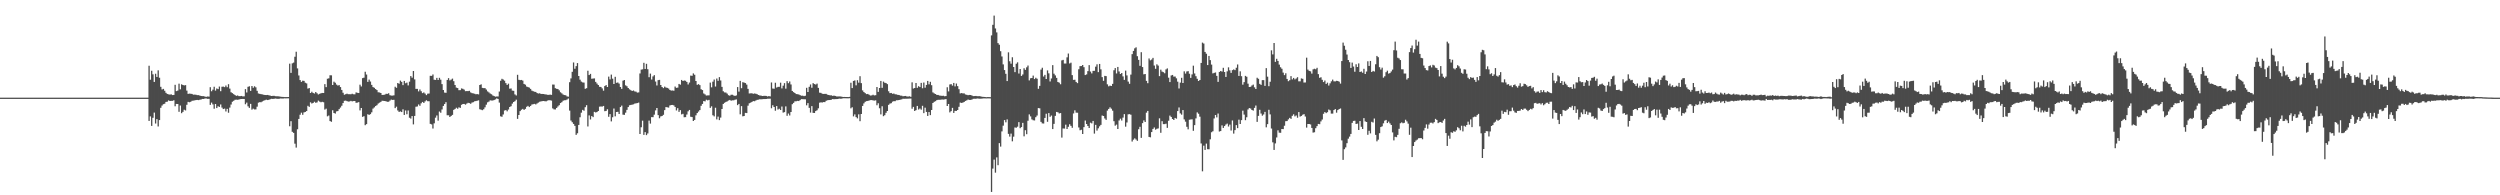 <?xml version="1.0" encoding="UTF-8"?>
<svg xmlns="http://www.w3.org/2000/svg" width="1920" height="150">
  <path d="M0 75.000h1v1.000H0zM1 75.000h1v1.000H1zM2 75.000h1v1.000H2zM3 75.000h1v1.000H3zM4 75.000h1v1.000H4zM5 75.000h1v1.000H5zM6 75.000h1v1.000H6zM7 75.000h1v1.000H7zM8 75.000h1v1.000H8zM9 75.000h1v1.000H9zM10 75.000h1v1.000H10zM11 75.000h1v1.000H11zM12 75.000h1v1.000H12zM13 75.000h1v1.000H13zM14 75.000h1v1.000H14zM15 75.000h1v1.000H15zM16 75.000h1v1.000H16zM17 75.000h1v1.000H17zM18 75.000h1v1.000H18zM19 75.000h1v1.000H19zM20 75.000h1v1.000H20zM21 75.000h1v1.000H21zM22 75.000h1v1.000H22zM23 75.000h1v1.000H23zM24 75.000h1v1.000H24zM25 75.000h1v1.000H25zM26 75.000h1v1.000H26zM27 75.000h1v1.000H27zM28 75.000h1v1.000H28zM29 75.000h1v1.000H29zM30 75.000h1v1.000H30zM31 75.000h1v1.000H31zM32 75.000h1v1.000H32zM33 75.000h1v1.000H33zM34 75.000h1v1.000H34zM35 75.000h1v1.000H35zM36 75.000h1v1.000H36zM37 75.000h1v1.000H37zM38 75.000h1v1.000H38zM39 75.000h1v1.000H39zM40 75.000h1v1.000H40zM41 75.000h1v1.000H41zM42 75.000h1v1.000H42zM43 75.000h1v1.000H43zM44 75.000h1v1.000H44zM45 75.000h1v1.000H45zM46 75.000h1v1.000H46zM47 75.000h1v1.000H47zM48 75.000h1v1.000H48zM49 75.000h1v1.000H49zM50 75.000h1v1.000H50zM51 75.000h1v1.000H51zM52 75.000h1v1.000H52zM53 75.000h1v1.000H53zM54 75.000h1v1.000H54zM55 75.000h1v1.000H55zM56 75.000h1v1.000H56zM57 75.000h1v1.000H57zM58 75.000h1v1.000H58zM59 75.000h1v1.000H59zM60 75.000h1v1.000H60zM61 75.000h1v1.000H61zM62 75.000h1v1.000H62zM63 75.000h1v1.000H63zM64 75.000h1v1.000H64zM65 75.000h1v1.000H65zM66 75.000h1v1.000H66zM67 75.000h1v1.000H67zM68 75.000h1v1.000H68zM69 75.000h1v1.000H69zM70 75.000h1v1.000H70zM71 75.000h1v1.000H71zM72 75.000h1v1.000H72zM73 75.000h1v1.000H73zM74 75.000h1v1.000H74zM75 75.000h1v1.000H75zM76 75.000h1v1.000H76zM77 75.000h1v1.000H77zM78 75.000h1v1.000H78zM79 75.000h1v1.000H79zM80 75.000h1v1.000H80zM81 75.000h1v1.000H81zM82 75.000h1v1.000H82zM83 75.000h1v1.000H83zM84 75.000h1v1.000H84zM85 75.000h1v1.000H85zM86 75.000h1v1.000H86zM87 75.000h1v1.000H87zM88 75.000h1v1.000H88zM89 75.000h1v1.000H89zM90 75.000h1v1.000H90zM91 75.000h1v1.000H91zM92 75.000h1v1.000H92zM93 75.000h1v1.000H93zM94 75.000h1v1.000H94zM95 75.000h1v1.000H95zM96 75.000h1v1.000H96zM97 75.000h1v1.000H97zM98 75.000h1v1.000H98zM99 75.000h1v1.000H99zM100 75.000h1v1.000H100zM101 75.000h1v1.000H101zM102 75.000h1v1.000H102zM103 75.000h1v1.000H103zM104 75.000h1v1.000H104zM105 75.000h1v1.000H105zM106 75.000h1v1.000H106zM107 75.000h1v1.000H107zM108 75.000h1v1.000H108zM109 75.000h1v1.000H109zM110 75.000h1v1.000H110zM111 75.000h1v1.000H111zM112 75.000h1v1.000H112zM113 75.000h1v1.000H113zM114 50.493h1v42.361H114zM115 61.222h1v28.179H115zM116 54.302h1v42.389H116zM117 57.089h1v33.384H117zM118 62.948h1v23.537H118zM119 56.623h1v38.270H119zM120 59.110h1v32.370H120zM121 54.037h1v43.068H121zM122 59.725h1v32.487H122zM123 66.668h1v16.147H123zM124 68.710h1v12.333H124zM125 68.261h1v11.756H125zM126 69.661h1v10.006H126zM127 71.273h1v7.026H127zM128 72.136h1v5.926H128zM129 72.448h1v4.683H129zM130 72.661h1v4.891H130zM131 72.458h1v5.006H131zM132 73.029h1v4.454H132zM133 72.898h1v4.089H133zM134 65.120h1v16.482H134zM135 69.972h1v9.871H135zM136 69.580h1v10.298H136zM137 64.260h1v21.584H137zM138 68.612h1v12.419H138zM139 64.774h1v22.159H139zM140 65.265h1v20.629H140zM141 65.570h1v18.681H141zM142 65.401h1v19.417H142zM143 69.598h1v10.874H143zM144 72.068h1v6.183H144zM145 71.892h1v6.655H145zM146 71.978h1v6.223H146zM147 72.145h1v5.291H147zM148 72.707h1v4.534H148zM149 72.666h1v4.437H149zM150 72.766h1v4.089H150zM151 73.082h1v3.658H151zM152 73.059h1v3.857H152zM153 73.405h1v3.192H153zM154 73.709h1v2.671H154zM155 73.816h1v2.166H155zM156 73.849h1v2.158H156zM157 74.226h1v1.420H157zM158 74.361h1v1.289H158zM159 74.097h1v1.827H159zM160 74.212h1v1.671H160zM161 66.978h1v13.558H161zM162 70.097h1v8.716H162zM163 68.884h1v11.300H163zM164 66.603h1v16.909H164zM165 69.565h1v10.286H165zM166 67.951h1v15.028H166zM167 68.470h1v13.152H167zM168 66.452h1v15.691H168zM169 70.035h1v10.217H169zM170 66.600h1v16.034H170zM171 66.518h1v17.247H171zM172 66.939h1v16.466H172zM173 65.704h1v19.879H173zM174 66.952h1v16.682H174zM175 64.654h1v21.950H175zM176 68.022h1v14.635H176zM177 70.840h1v9.448H177zM178 71.533h1v6.607H178zM179 72.275h1v5.164H179zM180 72.992h1v3.671H180zM181 73.615h1v2.942H181zM182 73.338h1v3.297H182zM183 73.855h1v2.599H183zM184 73.836h1v2.319H184zM185 73.662h1v2.388H185zM186 74.051h1v1.936H186zM187 73.998h1v2.013H187zM188 68.437h1v11.645H188zM189 70.991h1v7.829H189zM190 66.686h1v14.992H190zM191 66.228h1v16.608H191zM192 69.765h1v10.007H192zM193 66.028h1v18.172H193zM194 67.373h1v16.085H194zM195 66.229h1v17.827H195zM196 67.086h1v16.943H196zM197 69.756h1v12.170H197zM198 71.789h1v7.069H198zM199 72.073h1v6.350H199zM200 72.294h1v6.267H200zM201 72.486h1v5.431H201zM202 72.738h1v4.621H202zM203 72.965h1v4.009H203zM204 72.991h1v3.575H204zM205 72.919h1v3.912H205zM206 73.162h1v3.481H206zM207 73.423h1v2.830H207zM208 73.751h1v2.132H208zM209 73.603h1v2.355H209zM210 73.565h1v2.301H210zM211 73.906h1v1.757H211zM212 73.922h1v1.913H212zM213 73.917h1v2.026H213zM214 74.109h1v1.744H214zM215 74.262h1v1.360H215zM216 74.398h1v1.268H216zM217 74.434h1v1.255H217zM218 74.545h1v1.000H218zM219 74.553h1v1.000H219zM220 74.539h1v1.000H220zM221 74.516h1v1.000H221zM222 48.916h1v48.070H222zM223 55.945h1v37.123H223zM224 48.653h1v52.565H224zM225 48.103h1v53.915H225zM226 43.585h1v66.741H226zM227 39.718h1v73.651H227zM228 52.543h1v46.749H228zM229 57.977h1v33.354H229zM230 61.512h1v26.626H230zM231 62.870h1v23.640H231zM232 61.960h1v26.193H232zM233 62.112h1v24.230H233zM234 63.543h1v22.433H234zM235 64.052h1v21.251H235zM236 68.025h1v13.206H236zM237 67.634h1v14.432H237zM238 71.447h1v7.126H238zM239 70.465h1v9.054H239zM240 71.361h1v7.679H240zM241 71.845h1v6.300H241zM242 70.660h1v8.268H242zM243 71.634h1v7.015H243zM244 72.568h1v4.710H244zM245 72.025h1v6.009H245zM246 71.646h1v6.876H246zM247 71.362h1v6.799H247zM248 71.409h1v7.129H248zM249 64.620h1v19.553H249zM250 66.896h1v16.547H250zM251 60.461h1v28.893H251zM252 60.137h1v28.594H252zM253 57.785h1v35.214H253zM254 57.844h1v35.701H254zM255 65.298h1v19.371H255zM256 62.729h1v24.079H256zM257 63.562h1v23.696H257zM258 64.986h1v20.564H258zM259 65.670h1v19.616H259zM260 65.381h1v18.409H260zM261 66.850h1v15.734H261zM262 69.044h1v12.162H262zM263 71.233h1v7.942H263zM264 72.736h1v4.678H264zM265 72.329h1v4.914H265zM266 71.959h1v5.729H266zM267 72.350h1v5.699H267zM268 72.361h1v5.565H268zM269 72.392h1v5.074H269zM270 71.965h1v5.913H270zM271 72.397h1v5.244H271zM272 72.429h1v5.126H272zM273 70.951h1v7.976H273zM274 71.260h1v7.527H274zM275 71.417h1v7.013H275zM276 65.037h1v19.766H276zM277 66.418h1v16.547H277zM278 59.990h1v29.743H278zM279 59.632h1v29.619H279zM280 55.090h1v41.041H280zM281 57.249h1v38.098H281zM282 62.864h1v24.888H282zM283 61.134h1v27.140H283zM284 62.595h1v25.038H284zM285 65.179h1v21.075H285zM286 66.879h1v16.541H286zM287 67.437h1v15.046H287zM288 68.418h1v13.045H288zM289 69.161h1v11.639H289zM290 70.885h1v8.617H290zM291 71.032h1v7.822H291zM292 71.424h1v6.832H292zM293 72.933h1v4.448H293zM294 72.860h1v4.594H294zM295 72.699h1v4.846H295zM296 72.041h1v5.799H296zM297 72.113h1v6.089H297zM298 71.605h1v6.516H298zM299 73.109h1v4.127H299zM300 73.443h1v3.044H300zM301 73.397h1v3.340H301zM302 73.235h1v3.396H302zM303 66.602h1v16.450H303zM304 67.443h1v14.454H304zM305 63.760h1v21.102H305zM306 64.326h1v21.640H306zM307 61.905h1v23.630H307zM308 62.891h1v23.162H308zM309 65.378h1v18.597H309zM310 62.159h1v26.104H310zM311 63.933h1v20.919H311zM312 63.455h1v24.315H312zM313 65.568h1v19.284H313zM314 62.722h1v27.696H314zM315 58.399h1v32.697H315zM316 59.624h1v29.497H316zM317 54.544h1v41.005H317zM318 61.000h1v28.053H318zM319 68.258h1v13.704H319zM320 68.228h1v13.559H320zM321 70.192h1v10.062H321zM322 68.695h1v12.563H322zM323 70.105h1v9.279H323zM324 71.528h1v6.743H324zM325 70.964h1v8.114H325zM326 71.871h1v6.011H326zM327 73.053h1v3.955H327zM328 71.923h1v5.777H328zM329 71.850h1v5.910H329zM330 58.197h1v36.919H330zM331 58.283h1v37.261H331zM332 57.198h1v41.506H332zM333 61.225h1v33.489H333zM334 61.404h1v28.988H334zM335 59.806h1v28.853H335zM336 61.435h1v31.244H336zM337 59.767h1v25.890H337zM338 61.162h1v25.402H338zM339 64.592h1v19.458H339zM340 69.132h1v12.204H340zM341 71.100h1v8.832H341zM342 71.264h1v7.204H342zM343 61.369h1v27.162H343zM344 60.025h1v28.493H344zM345 61.753h1v28.100H345zM346 61.143h1v27.873H346zM347 60.354h1v27.848H347zM348 62.383h1v22.006H348zM349 65.299h1v18.347H349zM350 67.292h1v15.434H350zM351 67.632h1v15.896H351zM352 69.283h1v13.170H352zM353 69.203h1v13.615H353zM354 67.897h1v12.609H354zM355 68.193h1v11.683H355zM356 68.813h1v10.991H356zM357 70.063h1v10.322H357zM358 69.932h1v9.632H358zM359 69.992h1v8.978H359zM360 69.729h1v9.499H360zM361 70.949h1v8.785H361zM362 71.501h1v7.319H362zM363 71.721h1v6.759H363zM364 72.003h1v5.802H364zM365 72.417h1v5.201H365zM366 72.266h1v5.086H366zM367 72.484h1v4.580H367zM368 65.305h1v18.599H368zM369 64.745h1v19.517H369zM370 67.481h1v17.166H370zM371 67.668h1v16.236H371zM372 67.666h1v14.788H372zM373 68.778h1v11.609H373zM374 70.194h1v8.372H374zM375 70.977h1v7.030H375zM376 71.818h1v5.258H376zM377 72.392h1v4.814H377zM378 73.320h1v3.887H378zM379 73.789h1v3.075H379zM380 74.240h1v2.091H380zM381 74.107h1v1.452H381zM382 74.098h1v1.898H382zM383 70.288h1v8.516H383zM384 62.017h1v27.326H384zM385 60.538h1v29.140H385zM386 61.058h1v26.827H386zM387 61.949h1v22.960H387zM388 63.836h1v20.679H388zM389 65.206h1v20.280H389zM390 64.250h1v19.880H390zM391 68.076h1v14.095H391zM392 67.919h1v13.641H392zM393 69.562h1v10.019H393zM394 69.760h1v8.597H394zM395 72.481h1v5.241H395zM396 73.309h1v3.258H396zM397 57.460h1v33.842H397zM398 61.290h1v27.045H398zM399 61.527h1v23.842H399zM400 61.396h1v22.864H400zM401 61.895h1v21.700H401zM402 64.443h1v19.990H402zM403 65.008h1v18.623H403zM404 66.444h1v15.589H404zM405 66.872h1v14.450H405zM406 67.267h1v14.960H406zM407 68.226h1v13.111H407zM408 69.558h1v10.732H408zM409 70.042h1v9.964H409zM410 70.452h1v9.302H410zM411 70.618h1v9.635H411zM412 71.495h1v7.968H412zM413 71.815h1v6.990H413zM414 71.612h1v6.498H414zM415 72.117h1v5.758H415zM416 72.165h1v5.500H416zM417 72.213h1v5.373H417zM418 72.429h1v5.321H418zM419 72.566h1v5.258H419zM420 72.815h1v4.432H420zM421 72.872h1v4.090H421zM422 72.654h1v4.339H422zM423 72.871h1v4.380H423zM424 64.931h1v18.329H424zM425 64.965h1v19.031H425zM426 67.722h1v16.353H426zM427 68.212h1v14.668H427zM428 68.422h1v13.321H428zM429 69.380h1v11.417H429zM430 70.870h1v8.287H430zM431 71.655h1v6.836H431zM432 72.592h1v4.783H432zM433 73.017h1v3.981H433zM434 73.159h1v3.770H434zM435 74.024h1v2.396H435zM436 74.259h1v1.437H436zM437 63.132h1v21.795H437zM438 60.214h1v32.339H438zM439 55.137h1v38.779H439zM440 47.995h1v47.186H440zM441 52.767h1v43.886H441zM442 50.795h1v52.776H442zM443 48.419h1v53.915H443zM444 58.384h1v37.568H444zM445 61.191h1v28.848H445zM446 62.658h1v23.850H446zM447 63.300h1v21.081H447zM448 63.443h1v21.605H448zM449 68.203h1v14.147H449zM450 67.744h1v13.065H450zM451 54.333h1v42.798H451zM452 57.629h1v30.990H452zM453 56.733h1v35.015H453zM454 60.476h1v28.677H454zM455 60.339h1v29.628H455zM456 60.198h1v25.733H456zM457 62.868h1v23.495H457zM458 64.178h1v21.899H458zM459 65.269h1v19.963H459zM460 66.673h1v15.246H460zM461 66.774h1v14.978H461zM462 67.872h1v13.977H462zM463 69.653h1v11.716H463zM464 66.111h1v19.282H464zM465 65.347h1v19.861H465zM466 66.838h1v17.079H466zM467 58.836h1v30.846H467zM468 60.959h1v26.670H468zM469 57.280h1v35.973H469zM470 60.438h1v29.611H470zM471 64.536h1v18.821H471zM472 58.990h1v30.343H472zM473 63.582h1v22.435H473zM474 63.312h1v22.544H474zM475 64.185h1v23.351H475zM476 66.807h1v15.415H476zM477 68.248h1v12.846H477zM478 61.959h1v26.090H478zM479 61.415h1v26.781H479zM480 65.558h1v20.977H480zM481 66.248h1v18.115H481zM482 67.573h1v14.674H482zM483 68.622h1v12.216H483zM484 69.264h1v11.326H484zM485 69.888h1v10.503H485zM486 69.486h1v10.646H486zM487 70.211h1v9.346H487zM488 70.382h1v8.993H488zM489 71.116h1v8.035H489zM490 70.966h1v7.829H490zM491 56.429h1v46.500H491zM492 53.462h1v44.288H492zM493 53.271h1v39.378H493zM494 48.226h1v55.361H494zM495 52.923h1v48.544H495zM496 48.994h1v54.784H496zM497 53.128h1v49.357H497zM498 59.303h1v33.305H498zM499 56.504h1v38.404H499zM500 61.078h1v28.870H500zM501 58.670h1v31.344H501zM502 57.723h1v30.342H502zM503 62.592h1v22.181H503zM504 65.614h1v17.345H504zM505 61.524h1v26.879H505zM506 61.362h1v29.489H506zM507 65.280h1v24.113H507zM508 66.826h1v22.269H508zM509 67.684h1v20.476H509zM510 66.503h1v18.054H510zM511 67.213h1v14.994H511zM512 67.501h1v14.945H512zM513 68.015h1v14.638H513zM514 69.058h1v11.962H514zM515 69.577h1v11.089H515zM516 69.481h1v11.084H516zM517 69.678h1v11.253H517zM518 66.466h1v15.664H518zM519 67.486h1v17.376H519zM520 67.272h1v15.805H520zM521 64.465h1v21.451H521zM522 65.043h1v19.555H522zM523 61.388h1v26.467H523zM524 62.223h1v25.188H524zM525 61.809h1v28.269H525zM526 61.992h1v27.950H526zM527 62.929h1v25.020H527zM528 64.864h1v20.664H528zM529 63.367h1v21.063H529zM530 58.080h1v31.568H530zM531 58.206h1v31.679H531zM532 56.383h1v36.556H532zM533 57.376h1v34.758H533zM534 62.217h1v26.349H534zM535 65.111h1v21.743H535zM536 64.630h1v21.005H536zM537 65.369h1v19.177H537zM538 68.561h1v12.679H538zM539 69.161h1v10.674H539zM540 71.760h1v5.883H540zM541 72.485h1v5.414H541zM542 73.373h1v3.230H542zM543 73.281h1v3.829H543zM544 73.233h1v3.478H544zM545 63.420h1v19.434H545zM546 67.067h1v14.619H546zM547 62.729h1v25.791H547zM548 61.083h1v28.328H548zM549 66.451h1v16.309H549zM550 60.335h1v31.370H550zM551 62.036h1v27.535H551zM552 59.219h1v33.064H552zM553 61.780h1v28.519H553zM554 66.712h1v16.976H554zM555 70.101h1v9.724H555zM556 70.985h1v7.975H556zM557 71.055h1v7.239H557zM558 71.865h1v6.001H558zM559 73.101h1v4.105H559zM560 73.538h1v3.204H560zM561 72.735h1v4.640H561zM562 72.736h1v4.301H562zM563 73.300h1v3.759H563zM564 73.662h1v2.936H564zM565 73.272h1v3.059H565zM566 66.858h1v13.905H566zM567 70.353h1v9.489H567zM568 62.130h1v25.663H568zM569 67.748h1v13.784H569zM570 63.152h1v26.191H570zM571 63.413h1v25.694H571zM572 63.780h1v22.917H572zM573 64.962h1v21.871H573zM574 68.257h1v12.911H574zM575 71.793h1v7.525H575zM576 71.700h1v7.131H576zM577 71.647h1v6.636H577zM578 72.031h1v5.611H578zM579 71.803h1v5.966H579zM580 71.986h1v5.211H580zM581 72.343h1v4.365H581zM582 72.976h1v3.544H582zM583 73.336h1v2.914H583zM584 73.422h1v2.881H584zM585 73.741h1v2.466H585zM586 73.627h1v2.440H586zM587 73.567h1v2.506H587zM588 73.695h1v2.339H588zM589 74.076h1v1.738H589zM590 73.781h1v2.054H590zM591 74.017h1v1.752H591zM592 63.358h1v19.794H592zM593 68.008h1v12.858H593zM594 68.123h1v14.060H594zM595 63.538h1v21.507H595zM596 67.211h1v14.267H596zM597 66.694h1v17.436H597zM598 66.688h1v16.803H598zM599 63.496h1v20.996H599zM600 67.891h1v13.933H600zM601 65.814h1v20.654H601zM602 63.829h1v22.276H602zM603 68.079h1v13.615H603zM604 62.315h1v26.631H604zM605 63.878h1v23.324H605zM606 62.541h1v26.132H606zM607 64.879h1v21.124H607zM608 69.857h1v10.188H608zM609 70.736h1v8.288H609zM610 71.432h1v6.416H610zM611 72.240h1v5.553H611zM612 72.321h1v5.128H612zM613 72.558h1v5.046H613zM614 73.052h1v3.846H614zM615 73.533h1v2.595H615zM616 73.490h1v2.707H616zM617 73.822h1v2.430H617zM618 73.540h1v2.738H618zM619 67.455h1v13.462H619zM620 70.634h1v8.560H620zM621 66.654h1v16.192H621zM622 64.859h1v21.636H622zM623 67.389h1v14.142H623zM624 63.833h1v22.866H624zM625 64.561h1v22.240H625zM626 64.933h1v20.344H626zM627 64.195h1v20.473H627zM628 67.491h1v15.686H628zM629 71.168h1v7.702H629zM630 71.341h1v7.242H630zM631 71.976h1v6.793H631zM632 72.132h1v6.261H632zM633 72.073h1v6.363H633zM634 72.085h1v5.316H634zM635 72.730h1v4.252H635zM636 72.970h1v3.874H636zM637 73.215h1v3.573H637zM638 73.218h1v3.383H638zM639 73.634h1v2.459H639zM640 73.406h1v2.821H640zM641 73.667h1v2.466H641zM642 74.039h1v2.069H642zM643 74.072h1v1.954H643zM644 74.051h1v1.684H644zM645 74.080h1v1.733H645zM646 74.225h1v1.527H646zM647 74.472h1v1.015H647zM648 74.432h1v1.026H648zM649 74.494h1v1.000H649zM650 74.484h1v1.011H650zM651 74.523h1v1.000H651zM652 74.416h1v1.000H652zM653 63.543h1v19.639H653zM654 67.635h1v14.734H654zM655 62.141h1v27.260H655zM656 61.770h1v26.064H656zM657 65.533h1v24.430H657zM658 61.596h1v29.330H658zM659 63.506h1v24.287H659zM660 58.515h1v34.543H660zM661 63.843h1v23.728H661zM662 69.421h1v11.919H662zM663 70.688h1v8.701H663zM664 71.531h1v6.636H664zM665 72.285h1v5.386H665zM666 72.150h1v5.343H666zM667 72.775h1v4.461H667zM668 73.378h1v3.502H668zM669 73.281h1v3.547H669zM670 72.772h1v4.349H670zM671 73.259h1v4.013H671zM672 73.118h1v3.927H672zM673 66.809h1v14.014H673zM674 70.548h1v8.783H674zM675 67.567h1v15.587H675zM676 62.134h1v25.720H676zM677 67.448h1v14.180H677zM678 62.665h1v26.573H678zM679 63.549h1v24.904H679zM680 63.814h1v22.824H680zM681 64.601h1v20.659H681zM682 70.081h1v10.481H682zM683 71.506h1v8.075H683zM684 71.371h1v7.876H684zM685 72.033h1v6.056H685zM686 71.858h1v5.837H686zM687 72.378h1v5.318H687zM688 72.508h1v4.501H688zM689 72.860h1v4.162H689zM690 72.975h1v3.825H690zM691 73.443h1v3.085H691zM692 73.498h1v2.842H692zM693 73.924h1v1.901H693zM694 73.767h1v2.129H694zM695 73.689h1v2.132H695zM696 74.081h1v1.756H696zM697 74.162h1v1.603H697zM698 73.917h1v1.815H698zM699 74.338h1v1.334H699zM700 63.215h1v20.292H700zM701 68.001h1v14.068H701zM702 67.575h1v17.697H702zM703 63.734h1v20.823H703zM704 67.454h1v13.899H704zM705 66.216h1v17.918H705zM706 66.849h1v16.504H706zM707 63.635h1v20.599H707zM708 67.802h1v13.441H708zM709 63.361h1v23.534H709zM710 67.335h1v15.375H710zM711 65.217h1v20.773H711zM712 62.139h1v26.877H712zM713 64.788h1v21.289H713zM714 62.822h1v25.589H714zM715 65.437h1v19.045H715zM716 70.970h1v8.134H716zM717 71.722h1v6.467H717zM718 72.191h1v5.553H718zM719 72.886h1v4.034H719zM720 72.904h1v3.760H720zM721 73.356h1v3.307H721zM722 73.490h1v3.085H722zM723 73.606h1v2.788H723zM724 73.541h1v2.938H724zM725 73.953h1v2.388H725zM726 73.768h1v2.330H726zM727 67.031h1v14.366H727zM728 70.181h1v9.675H728zM729 64.870h1v21.471H729zM730 64.630h1v20.738H730zM731 65.747h1v17.110H731zM732 63.713h1v23.003H732zM733 66.358h1v18.771H733zM734 64.140h1v21.033H734zM735 66.134h1v18.355H735zM736 68.508h1v13.508H736zM737 71.714h1v7.091H737zM738 71.481h1v7.566H738zM739 71.744h1v7.055H739zM740 71.731h1v6.574H740zM741 72.574h1v4.957H741zM742 72.796h1v4.276H742zM743 73.130h1v3.306H743zM744 72.895h1v3.843H744zM745 72.974h1v3.768H745zM746 73.380h1v3.035H746zM747 73.830h1v2.041H747zM748 73.765h1v2.086H748zM749 73.695h1v2.200H749zM750 73.859h1v1.765H750zM751 73.882h1v1.847H751zM752 73.839h1v1.984H752zM753 74.150h1v1.635H753zM754 74.366h1v1.328H754zM755 74.378h1v1.174H755zM756 74.503h1v1.064H756zM757 74.641h1v1.000H757zM758 74.567h1v1.000H758zM759 74.571h1v1.000H759zM760 74.613h1v1.000H760zM761 27.198h1v120.199H761zM762 19.040h1v110.453H762zM763 11.960h1v110.603H763zM764 21.855h1v110.749H764zM765 24.904h1v95.977H765zM766 33.103h1v93.772H766zM767 34.333h1v75.581H767zM768 39.304h1v73.281H768zM769 43.366h1v57.554H769zM770 49.462h1v47.048H770zM771 53.793h1v38.393H771zM772 56.654h1v37.307H772zM773 62.276h1v29.439H773zM774 40.206h1v62.601H774zM775 47.039h1v57.850H775zM776 48.901h1v53.709H776zM777 44.002h1v64.524H777zM778 51.432h1v53.511H778zM779 55.408h1v42.504H779zM780 48.923h1v49.172H780zM781 47.883h1v49.394H781zM782 56.458h1v37.329H782zM783 52.995h1v45.442H783zM784 58.298h1v39.291H784zM785 57.189h1v37.172H785zM786 52.429h1v52.276H786zM787 53.671h1v46.316H787zM788 51.696h1v51.375H788zM789 50.318h1v42.420H789zM790 61.760h1v26.115H790zM791 60.090h1v29.320H791zM792 59.920h1v31.766H792zM793 58.076h1v34.296H793zM794 60.698h1v31.805H794zM795 59.688h1v30.298H795zM796 60.453h1v28.292H796zM797 68.199h1v14.779H797zM798 65.938h1v17.272H798zM799 53.429h1v40.168H799zM800 52.013h1v42.760H800zM801 58.755h1v36.109H801zM802 57.477h1v33.085H802zM803 60.669h1v26.676H803zM804 54.042h1v39.505H804zM805 56.337h1v30.517H805zM806 62.556h1v27.149H806zM807 60.237h1v28.500H807zM808 50.024h1v49.099H808zM809 56.600h1v38.541H809zM810 57.896h1v31.100H810zM811 59.784h1v26.174H811zM812 62.960h1v23.316H812zM813 63.514h1v23.620H813zM814 64.710h1v22.118H814zM815 46.361h1v59.296H815zM816 45.960h1v52.686H816zM817 48.769h1v50.011H817zM818 48.799h1v46.926H818zM819 44.007h1v55.088H819zM820 41.112h1v56.285H820zM821 48.747h1v46.688H821zM822 48.138h1v48.551H822zM823 57.679h1v40.453H823zM824 61.333h1v25.798H824zM825 61.217h1v23.529H825zM826 62.917h1v23.611H826zM827 63.851h1v22.747H827zM828 53.180h1v44.718H828zM829 50.773h1v49.280H829zM830 50.726h1v48.901H830zM831 49.944h1v52.970H831zM832 51.624h1v46.024H832zM833 57.664h1v34.883H833zM834 57.160h1v38.049H834zM835 54.633h1v42.156H835zM836 50.016h1v48.266H836zM837 54.939h1v39.249H837zM838 56.379h1v38.385H838zM839 54.408h1v38.459H839zM840 54.394h1v48.210H840zM841 51.198h1v44.714H841zM842 49.430h1v50.869H842zM843 55.397h1v43.161H843zM844 49.100h1v47.902H844zM845 53.256h1v42.664H845zM846 59.230h1v29.492H846zM847 62.045h1v27.032H847zM848 58.272h1v32.697H848zM849 58.486h1v33.554H849zM850 64.769h1v20.197H850zM851 66.319h1v17.342H851zM852 65.756h1v16.694H852zM853 66.058h1v17.377H853zM854 64.401h1v20.589H854zM855 53.968h1v39.119H855zM856 52.272h1v44.238H856zM857 56.414h1v39.298H857zM858 51.396h1v47.685H858zM859 54.872h1v37.653H859zM860 56.807h1v34.336H860zM861 56.041h1v36.514H861zM862 58.650h1v31.692H862zM863 61.337h1v26.306H863zM864 54.203h1v43.074H864zM865 57.930h1v36.109H865zM866 62.678h1v25.116H866zM867 64.339h1v23.318H867zM868 57.293h1v30.805H868zM869 41.573h1v67.134H869zM870 39.114h1v68.132H870zM871 37.100h1v69.137H871zM872 36.329h1v70.836H872zM873 43.150h1v65.011H873zM874 45.997h1v53.278H874zM875 50.559h1v46.845H875zM876 40.077h1v65.818H876zM877 51.499h1v43.066H877zM878 57.062h1v35.379H878zM879 56.816h1v36.860H879zM880 62.130h1v24.409H880zM881 63.910h1v21.287H881zM882 44.889h1v60.264H882zM883 46.357h1v59.108H883zM884 45.725h1v55.690H884zM885 44.426h1v54.576H885zM886 50.305h1v47.587H886zM887 52.841h1v46.731H887zM888 49.431h1v49.481H888zM889 50.363h1v48.271H889zM890 58.495h1v32.366H890zM891 53.494h1v48.480H891zM892 55.004h1v38.092H892zM893 55.457h1v39.896H893zM894 56.271h1v39.077H894zM895 53.288h1v41.669H895zM896 52.538h1v45.650H896zM897 59.636h1v33.101H897zM898 63.050h1v25.716H898zM899 57.944h1v31.871H899zM900 57.569h1v33.839H900zM901 58.845h1v33.316H901zM902 58.796h1v31.765H902zM903 60.179h1v30.977H903zM904 62.738h1v22.571H904zM905 67.960h1v14.555H905zM906 63.428h1v23.661H906zM907 59.757h1v28.285H907zM908 63.753h1v20.792H908zM909 54.793h1v36.894H909zM910 56.505h1v36.922H910zM911 54.879h1v42.498H911zM912 54.648h1v44.658H912zM913 56.604h1v35.373H913zM914 59.791h1v31.941H914zM915 57.137h1v34.501H915zM916 50.448h1v50.013H916zM917 56.444h1v39.661H917zM918 58.511h1v32.430H918zM919 60.537h1v25.793H919zM920 62.201h1v25.132H920zM921 61.417h1v28.177H921zM922 48.336h1v61.831H922zM923 32.700h1v98.871H923zM924 33.442h1v78.424H924zM925 39.861h1v75.282H925zM926 41.269h1v69.033H926zM927 49.979h1v64.631H927zM928 42.934h1v71.682H928zM929 46.176h1v60.825H929zM930 49.589h1v51.971H930zM931 56.387h1v44.405H931zM932 55.963h1v35.034H932zM933 55.677h1v32.656H933zM934 58.263h1v31.900H934zM935 62.849h1v24.366H935zM936 55.228h1v45.781H936zM937 54.552h1v46.092H937zM938 55.014h1v41.308H938zM939 52.087h1v46.175H939zM940 55.271h1v41.528H940zM941 59.094h1v36.540H941zM942 54.759h1v40.171H942zM943 51.707h1v45.458H943zM944 54.014h1v41.698H944zM945 55.966h1v44.299H945zM946 53.871h1v38.657H946zM947 53.306h1v49.320H947zM948 53.887h1v46.071H948zM949 52.001h1v44.087H949zM950 49.516h1v48.878H950zM951 58.315h1v33.571H951zM952 54.788h1v40.444H952zM953 58.519h1v33.746H953zM954 65.005h1v19.963H954zM955 63.070h1v24.959H955zM956 58.246h1v34.074H956zM957 58.931h1v31.105H957zM958 64.268h1v19.792H958zM959 66.810h1v16.172H959zM960 66.653h1v16.686H960zM961 65.622h1v18.872H961zM962 64.951h1v20.000H962zM963 67.052h1v15.772H963zM964 68.362h1v12.698H964zM965 59.724h1v33.887H965zM966 60.530h1v28.455H966zM967 64.412h1v19.922H967zM968 65.202h1v22.014H968zM969 61.550h1v27.260H969zM970 61.531h1v26.355H970zM971 65.938h1v19.961H971zM972 52.339h1v45.469H972zM973 58.861h1v36.485H973zM974 66.218h1v18.083H974zM975 62.782h1v25.087H975zM976 38.657h1v60.035H976zM977 41.783h1v67.549H977zM978 33.003h1v82.151H978zM979 47.534h1v62.582H979zM980 45.137h1v60.459H980zM981 46.794h1v53.287H981zM982 49.589h1v52.323H982zM983 51.665h1v50.313H983zM984 52.773h1v46.289H984zM985 55.750h1v43.437H985zM986 57.726h1v38.861H986zM987 56.252h1v36.805H987zM988 60.598h1v32.363H988zM989 62.373h1v29.304H989zM990 61.582h1v28.943H990zM991 58.452h1v32.855H991zM992 60.983h1v27.955H992zM993 59.836h1v27.954H993zM994 60.972h1v28.426H994zM995 60.274h1v28.391H995zM996 59.275h1v31.138H996zM997 62.466h1v23.587H997zM998 62.444h1v27.116H998zM999 60.196h1v28.848H999zM1000 60.535h1v27.585H1000zM1001 63.408h1v24.266H1001zM1002 63.335h1v26.146H1002zM1003 44.274h1v53.703H1003zM1004 53.436h1v41.772H1004zM1005 54.411h1v40.845H1005zM1006 54.806h1v40.805H1006zM1007 56.502h1v41.737H1007zM1008 53.259h1v48.599H1008zM1009 52.765h1v48.824H1009zM1010 53.219h1v45.239H1010zM1011 52.059h1v44.834H1011zM1012 56.957h1v38.210H1012zM1013 59.738h1v35.642H1013zM1014 59.316h1v33.915H1014zM1015 61.301h1v30.480H1015zM1016 63.052h1v24.333H1016zM1017 61.838h1v24.239H1017zM1018 64.436h1v22.433H1018zM1019 63.487h1v22.669H1019zM1020 65.699h1v18.441H1020zM1021 64.017h1v20.695H1021zM1022 62.449h1v24.816H1022zM1023 61.141h1v26.112H1023zM1024 62.483h1v22.059H1024zM1025 62.520h1v21.255H1025zM1026 62.073h1v24.432H1026zM1027 62.232h1v22.308H1027zM1028 62.731h1v21.019H1028zM1029 64.203h1v19.076H1029zM1030 46.882h1v60.968H1030zM1031 32.711h1v90.055H1031zM1032 35.121h1v79.458H1032zM1033 38.187h1v75.015H1033zM1034 41.892h1v68.106H1034zM1035 46.099h1v60.398H1035zM1036 47.770h1v57.139H1036zM1037 52.177h1v50.679H1037zM1038 48.073h1v46.288H1038zM1039 51.090h1v41.785H1039zM1040 55.100h1v37.618H1040zM1041 49.365h1v45.873H1041zM1042 51.463h1v43.471H1042zM1043 48.699h1v51.164H1043zM1044 55.284h1v37.718H1044zM1045 54.893h1v42.498H1045zM1046 55.863h1v43.192H1046zM1047 52.846h1v37.865H1047zM1048 56.835h1v36.416H1048zM1049 54.956h1v38.728H1049zM1050 47.071h1v56.471H1050zM1051 50.643h1v49.790H1051zM1052 46.776h1v55.660H1052zM1053 55.304h1v38.257H1053zM1054 54.401h1v39.687H1054zM1055 54.935h1v36.108H1055zM1056 49.335h1v54.226H1056zM1057 42.935h1v65.587H1057zM1058 43.916h1v63.369H1058zM1059 51.629h1v50.669H1059zM1060 53.377h1v44.225H1060zM1061 51.964h1v45.066H1061zM1062 59.625h1v35.086H1062zM1063 58.578h1v34.110H1063zM1064 55.438h1v36.652H1064zM1065 54.294h1v40.216H1065zM1066 56.542h1v36.850H1066zM1067 56.123h1v38.666H1067zM1068 54.872h1v41.152H1068zM1069 53.458h1v48.229H1069zM1070 38.558h1v69.243H1070zM1071 31.938h1v73.106H1071zM1072 38.782h1v66.603H1072zM1073 44.342h1v59.236H1073zM1074 44.914h1v54.027H1074zM1075 46.131h1v48.533H1075zM1076 53.216h1v40.808H1076zM1077 53.253h1v41.390H1077zM1078 56.449h1v37.853H1078zM1079 56.477h1v35.484H1079zM1080 61.091h1v32.151H1080zM1081 59.997h1v34.988H1081zM1082 40.016h1v63.521H1082zM1083 36.908h1v61.129H1083zM1084 34.945h1v85.662H1084zM1085 40.412h1v71.694H1085zM1086 37.777h1v71.313H1086zM1087 30.501h1v77.440H1087zM1088 35.011h1v72.219H1088zM1089 31.956h1v74.214H1089zM1090 41.424h1v64.640H1090zM1091 44.417h1v61.642H1091zM1092 44.748h1v62.196H1092zM1093 50.322h1v49.910H1093zM1094 52.254h1v45.929H1094zM1095 53.870h1v41.652H1095zM1096 54.130h1v44.710H1096zM1097 50.760h1v44.867H1097zM1098 50.212h1v44.063H1098zM1099 51.745h1v42.469H1099zM1100 49.746h1v45.064H1100zM1101 50.265h1v43.538H1101zM1102 51.931h1v39.381H1102zM1103 52.331h1v39.789H1103zM1104 53.764h1v40.785H1104zM1105 58.675h1v35.210H1105zM1106 50.737h1v42.979H1106zM1107 56.582h1v37.817H1107zM1108 58.955h1v33.605H1108zM1109 60.025h1v31.269H1109zM1110 58.822h1v43.359H1110zM1111 31.995h1v80.076H1111zM1112 33.333h1v70.863H1112zM1113 45.342h1v61.184H1113zM1114 48.047h1v53.530H1114zM1115 45.875h1v56.100H1115zM1116 52.541h1v48.281H1116zM1117 53.309h1v47.900H1117zM1118 52.186h1v47.924H1118zM1119 50.064h1v47.609H1119zM1120 50.931h1v47.566H1120zM1121 52.608h1v47.424H1121zM1122 55.897h1v40.648H1122zM1123 56.684h1v44.213H1123zM1124 53.200h1v43.394H1124zM1125 53.423h1v43.848H1125zM1126 56.617h1v39.377H1126zM1127 59.722h1v33.731H1127zM1128 60.788h1v34.923H1128zM1129 59.249h1v32.454H1129zM1130 59.794h1v37.848H1130zM1131 59.593h1v30.484H1131zM1132 61.330h1v28.205H1132zM1133 62.878h1v26.841H1133zM1134 59.173h1v29.251H1134zM1135 61.713h1v25.740H1135zM1136 58.365h1v38.678H1136zM1137 40.138h1v62.263H1137zM1138 38.263h1v83.081H1138zM1139 38.608h1v75.802H1139zM1140 41.792h1v60.311H1140zM1141 53.122h1v47.593H1141zM1142 50.952h1v49.848H1142zM1143 53.314h1v51.468H1143zM1144 56.974h1v44.007H1144zM1145 56.265h1v40.518H1145zM1146 58.367h1v37.685H1146zM1147 57.163h1v37.048H1147zM1148 52.265h1v41.178H1148zM1149 58.159h1v33.815H1149zM1150 58.852h1v33.905H1150zM1151 57.711h1v34.356H1151zM1152 55.379h1v35.892H1152zM1153 63.204h1v21.791H1153zM1154 63.328h1v24.097H1154zM1155 60.918h1v25.012H1155zM1156 63.352h1v22.796H1156zM1157 64.983h1v19.254H1157zM1158 64.616h1v23.540H1158zM1159 65.886h1v19.558H1159zM1160 65.576h1v19.813H1160zM1161 66.940h1v15.708H1161zM1162 65.326h1v19.653H1162zM1163 64.854h1v21.477H1163zM1164 66.197h1v20.460H1164zM1165 67.258h1v17.945H1165zM1166 65.853h1v19.358H1166zM1167 63.952h1v21.012H1167zM1168 66.551h1v17.148H1168zM1169 66.159h1v18.304H1169zM1170 64.292h1v19.101H1170zM1171 64.638h1v18.790H1171zM1172 65.522h1v18.827H1172zM1173 66.728h1v18.598H1173zM1174 66.083h1v18.338H1174zM1175 65.906h1v17.638H1175zM1176 67.881h1v16.128H1176zM1177 66.924h1v16.112H1177zM1178 70.033h1v9.202H1178zM1179 71.170h1v7.807H1179zM1180 70.364h1v9.362H1180zM1181 70.256h1v9.200H1181zM1182 71.318h1v7.939H1182zM1183 69.185h1v11.055H1183zM1184 70.781h1v8.431H1184zM1185 69.287h1v11.554H1185zM1186 70.813h1v9.203H1186zM1187 71.013h1v7.915H1187zM1188 70.042h1v8.817H1188zM1189 70.721h1v9.168H1189zM1190 71.305h1v6.824H1190zM1191 71.578h1v6.498H1191zM1192 55.943h1v35.126H1192zM1193 61.894h1v22.648H1193zM1194 63.867h1v22.588H1194zM1195 62.443h1v24.274H1195zM1196 57.867h1v34.184H1196zM1197 58.704h1v36.568H1197zM1198 63.749h1v23.800H1198zM1199 62.227h1v26.989H1199zM1200 65.246h1v19.177H1200zM1201 62.669h1v22.183H1201zM1202 64.300h1v20.860H1202zM1203 65.474h1v18.878H1203zM1204 66.827h1v16.657H1204zM1205 67.097h1v15.112H1205zM1206 66.889h1v15.624H1206zM1207 68.252h1v12.986H1207zM1208 64.758h1v19.760H1208zM1209 67.966h1v13.587H1209zM1210 63.295h1v23.414H1210zM1211 63.384h1v20.675H1211zM1212 59.206h1v32.667H1212zM1213 62.388h1v27.622H1213zM1214 63.192h1v23.166H1214zM1215 63.010h1v24.698H1215zM1216 66.072h1v18.014H1216zM1217 63.357h1v24.249H1217zM1218 61.416h1v24.212H1218zM1219 62.252h1v25.915H1219zM1220 65.780h1v20.556H1220zM1221 61.879h1v24.594H1221zM1222 59.832h1v29.699H1222zM1223 59.668h1v29.504H1223zM1224 59.005h1v32.200H1224zM1225 62.015h1v28.473H1225zM1226 60.417h1v31.513H1226zM1227 66.084h1v16.722H1227zM1228 64.919h1v18.370H1228zM1229 64.712h1v20.154H1229zM1230 64.155h1v21.098H1230zM1231 65.203h1v18.593H1231zM1232 65.949h1v17.094H1232zM1233 70.447h1v8.479H1233zM1234 65.548h1v17.017H1234zM1235 62.809h1v23.816H1235zM1236 66.264h1v15.742H1236zM1237 60.676h1v28.928H1237zM1238 58.719h1v30.997H1238zM1239 58.093h1v31.947H1239zM1240 65.029h1v19.025H1240zM1241 69.101h1v11.906H1241zM1242 69.045h1v10.871H1242zM1243 68.795h1v10.970H1243zM1244 69.743h1v10.538H1244zM1245 69.996h1v11.138H1245zM1246 60.888h1v26.358H1246zM1247 63.366h1v23.473H1247zM1248 62.523h1v25.684H1248zM1249 61.831h1v26.035H1249zM1250 57.066h1v40.188H1250zM1251 60.490h1v32.423H1251zM1252 61.627h1v27.305H1252zM1253 61.356h1v27.749H1253zM1254 63.698h1v20.706H1254zM1255 64.636h1v19.094H1255zM1256 66.004h1v17.611H1256zM1257 64.102h1v20.523H1257zM1258 67.332h1v15.591H1258zM1259 65.844h1v16.897H1259zM1260 67.387h1v14.951H1260zM1261 65.802h1v20.729H1261zM1262 63.539h1v23.433H1262zM1263 66.979h1v15.400H1263zM1264 62.952h1v21.328H1264zM1265 66.386h1v15.205H1265zM1266 59.353h1v31.361H1266zM1267 59.663h1v30.527H1267zM1268 64.271h1v20.996H1268zM1269 66.150h1v18.290H1269zM1270 64.805h1v18.981H1270zM1271 62.621h1v25.953H1271zM1272 63.280h1v20.959H1272zM1273 60.905h1v29.554H1273zM1274 65.234h1v18.993H1274zM1275 61.368h1v25.820H1275zM1276 59.558h1v30.137H1276zM1277 58.112h1v33.890H1277zM1278 57.980h1v34.318H1278zM1279 61.546h1v28.725H1279zM1280 62.115h1v26.058H1280zM1281 65.645h1v18.001H1281zM1282 64.251h1v20.219H1282zM1283 66.459h1v16.047H1283zM1284 65.467h1v17.366H1284zM1285 66.928h1v15.835H1285zM1286 66.680h1v15.526H1286zM1287 65.865h1v17.353H1287zM1288 66.427h1v16.695H1288zM1289 63.638h1v21.919H1289zM1290 66.789h1v15.649H1290zM1291 61.202h1v27.686H1291zM1292 60.080h1v26.724H1292zM1293 59.981h1v27.195H1293zM1294 64.753h1v21.500H1294zM1295 67.132h1v16.238H1295zM1296 68.450h1v12.689H1296zM1297 69.009h1v11.110H1297zM1298 70.382h1v9.668H1298zM1299 69.000h1v12.155H1299zM1300 63.720h1v23.031H1300zM1301 66.920h1v14.606H1301zM1302 70.104h1v10.030H1302zM1303 70.004h1v10.702H1303zM1304 69.793h1v10.451H1304zM1305 71.887h1v5.923H1305zM1306 68.931h1v11.373H1306zM1307 71.066h1v8.231H1307zM1308 71.843h1v5.725H1308zM1309 70.103h1v9.605H1309zM1310 71.447h1v7.386H1310zM1311 71.369h1v7.730H1311zM1312 71.077h1v7.417H1312zM1313 71.647h1v7.631H1313zM1314 71.066h1v7.646H1314zM1315 72.421h1v4.766H1315zM1316 72.244h1v5.925H1316zM1317 71.087h1v7.216H1317zM1318 71.923h1v6.033H1318zM1319 72.477h1v5.519H1319zM1320 72.645h1v4.810H1320zM1321 71.102h1v7.800H1321zM1322 71.833h1v6.216H1322zM1323 72.606h1v5.068H1323zM1324 71.321h1v7.871H1324zM1325 72.558h1v4.844H1325zM1326 72.311h1v5.819H1326zM1327 71.787h1v6.313H1327zM1328 72.218h1v5.785H1328zM1329 72.821h1v4.590H1329zM1330 72.488h1v5.002H1330zM1331 71.914h1v5.944H1331zM1332 72.707h1v4.719H1332zM1333 72.416h1v5.098H1333zM1334 72.543h1v4.695H1334zM1335 72.651h1v4.679H1335zM1336 73.202h1v3.498H1336zM1337 72.705h1v4.724H1337zM1338 72.777h1v4.294H1338zM1339 73.119h1v3.762H1339zM1340 72.540h1v4.570H1340zM1341 72.241h1v4.909H1341zM1342 73.127h1v3.773H1342zM1343 72.753h1v4.442H1343zM1344 72.845h1v4.175H1344zM1345 73.581h1v3.009H1345zM1346 72.769h1v4.381H1346zM1347 72.748h1v4.325H1347zM1348 73.255h1v3.531H1348zM1349 73.200h1v3.519H1349zM1350 73.240h1v3.365H1350zM1351 72.952h1v3.941H1351zM1352 72.676h1v4.594H1352zM1353 73.085h1v3.962H1353zM1354 72.980h1v4.141H1354zM1355 72.798h1v4.495H1355zM1356 74.045h1v1.915H1356zM1357 73.483h1v3.318H1357zM1358 73.550h1v3.123H1358zM1359 73.322h1v3.425H1359zM1360 73.482h1v3.108H1360zM1361 72.951h1v4.110H1361zM1362 73.707h1v2.489H1362zM1363 73.385h1v3.114H1363zM1364 73.628h1v2.876H1364zM1365 73.413h1v3.059H1365zM1366 73.886h1v2.327H1366zM1367 73.603h1v2.635H1367zM1368 73.578h1v2.753H1368zM1369 73.690h1v2.706H1369zM1370 73.721h1v2.485H1370zM1371 73.819h1v2.521H1371zM1372 73.777h1v2.341H1372zM1373 73.438h1v3.192H1373zM1374 73.429h1v3.236H1374zM1375 73.461h1v3.158H1375zM1376 73.729h1v2.519H1376zM1377 73.631h1v2.762H1377zM1378 73.490h1v2.912H1378zM1379 73.368h1v3.037H1379zM1380 74.031h1v2.035H1380zM1381 73.792h1v2.564H1381zM1382 73.592h1v2.851H1382zM1383 73.402h1v3.158H1383zM1384 74.082h1v1.896H1384zM1385 73.802h1v2.471H1385zM1386 74.127h1v1.796H1386zM1387 74.314h1v1.385H1387zM1388 74.335h1v1.523H1388zM1389 73.948h1v2.224H1389zM1390 73.820h1v2.312H1390zM1391 74.033h1v1.989H1391zM1392 74.036h1v1.952H1392zM1393 74.223h1v1.512H1393zM1394 74.202h1v1.595H1394zM1395 74.246h1v1.566H1395zM1396 74.433h1v1.206H1396zM1397 74.325h1v1.392H1397zM1398 73.933h1v2.172H1398zM1399 74.369h1v1.404H1399zM1400 74.445h1v1.138H1400zM1401 74.451h1v1.073H1401zM1402 74.560h1v1.000H1402zM1403 74.371h1v1.237H1403zM1404 74.303h1v1.339H1404zM1405 74.233h1v1.600H1405zM1406 74.688h1v1.000H1406zM1407 62.952h1v21.671H1407zM1408 66.661h1v15.037H1408zM1409 67.618h1v15.777H1409zM1410 60.820h1v28.606H1410zM1411 66.947h1v16.903H1411zM1412 60.592h1v31.429H1412zM1413 60.940h1v29.712H1413zM1414 57.624h1v34.226H1414zM1415 56.876h1v38.156H1415zM1416 66.843h1v18.040H1416zM1417 68.973h1v12.340H1417zM1418 70.189h1v8.771H1418zM1419 69.682h1v9.640H1419zM1420 70.268h1v9.581H1420zM1421 70.766h1v8.960H1421zM1422 71.278h1v7.677H1422zM1423 71.020h1v7.738H1423zM1424 71.002h1v7.074H1424zM1425 71.580h1v6.935H1425zM1426 70.938h1v8.097H1426zM1427 71.441h1v6.835H1427zM1428 65.676h1v16.127H1428zM1429 68.971h1v11.182H1429zM1430 62.741h1v27.372H1430zM1431 66.016h1v17.659H1431zM1432 60.356h1v28.922H1432zM1433 62.066h1v27.673H1433zM1434 63.537h1v23.051H1434zM1435 62.778h1v23.772H1435zM1436 67.141h1v14.921H1436zM1437 70.425h1v11.278H1437zM1438 70.210h1v9.425H1438zM1439 70.267h1v9.228H1439zM1440 71.629h1v7.275H1440zM1441 71.649h1v7.095H1441zM1442 71.065h1v8.348H1442zM1443 71.646h1v6.769H1443zM1444 71.977h1v6.911H1444zM1445 71.364h1v6.736H1445zM1446 72.026h1v6.094H1446zM1447 71.900h1v5.399H1447zM1448 71.782h1v5.710H1448zM1449 71.953h1v5.672H1449zM1450 72.212h1v5.112H1450zM1451 72.733h1v4.819H1451zM1452 72.624h1v5.438H1452zM1453 71.896h1v5.942H1453zM1454 72.460h1v4.947H1454zM1455 62.536h1v21.801H1455zM1456 66.730h1v16.008H1456zM1457 62.975h1v22.818H1457zM1458 67.555h1v15.152H1458zM1459 65.804h1v20.434H1459zM1460 65.983h1v18.495H1460zM1461 67.665h1v17.468H1461zM1462 62.032h1v24.062H1462zM1463 68.097h1v13.894H1463zM1464 62.424h1v24.470H1464zM1465 67.390h1v14.575H1465zM1466 62.670h1v27.053H1466zM1467 62.285h1v27.737H1467zM1468 62.146h1v25.345H1468zM1469 62.015h1v24.443H1469zM1470 69.478h1v11.153H1470zM1471 70.032h1v9.527H1471zM1472 70.708h1v7.990H1472zM1473 70.367h1v8.605H1473zM1474 72.132h1v6.013H1474zM1475 72.190h1v5.821H1475zM1476 72.592h1v4.654H1476zM1477 72.478h1v4.986H1477zM1478 72.221h1v5.037H1478zM1479 72.513h1v4.941H1479zM1480 72.313h1v5.128H1480zM1481 72.530h1v4.667H1481zM1482 65.725h1v14.453H1482zM1483 70.260h1v10.655H1483zM1484 63.202h1v22.437H1484zM1485 67.216h1v15.340H1485zM1486 62.957h1v24.795H1486zM1487 62.734h1v24.328H1487zM1488 64.416h1v20.246H1488zM1489 61.695h1v23.588H1489zM1490 65.697h1v17.032H1490zM1491 69.373h1v11.540H1491zM1492 70.891h1v8.355H1492zM1493 70.702h1v8.224H1493zM1494 71.190h1v7.873H1494zM1495 70.633h1v8.114H1495zM1496 70.834h1v7.755H1496zM1497 70.706h1v6.994H1497zM1498 71.332h1v7.182H1498zM1499 71.491h1v6.088H1499zM1500 71.956h1v5.686H1500zM1501 72.390h1v5.068H1501zM1502 71.531h1v6.285H1502zM1503 71.621h1v6.203H1503zM1504 71.374h1v6.220H1504zM1505 72.390h1v5.366H1505zM1506 71.819h1v6.801H1506zM1507 72.008h1v6.312H1507zM1508 72.501h1v4.898H1508zM1509 72.498h1v5.393H1509zM1510 73.039h1v3.694H1510zM1511 73.009h1v4.048H1511zM1512 73.048h1v3.584H1512zM1513 71.614h1v6.626H1513zM1514 72.401h1v5.262H1514zM1515 63.455h1v21.216H1515zM1516 65.641h1v17.955H1516zM1517 62.196h1v25.086H1517zM1518 61.264h1v27.110H1518zM1519 66.870h1v16.772H1519zM1520 61.814h1v29.492H1520zM1521 61.924h1v26.773H1521zM1522 57.702h1v36.019H1522zM1523 61.321h1v29.393H1523zM1524 67.568h1v15.851H1524zM1525 69.960h1v9.919H1525zM1526 70.163h1v8.792H1526zM1527 70.519h1v8.766H1527zM1528 71.134h1v7.375H1528zM1529 71.612h1v6.865H1529zM1530 71.761h1v6.650H1530zM1531 72.359h1v5.402H1531zM1532 72.047h1v5.525H1532zM1533 71.593h1v6.918H1533zM1534 72.011h1v6.216H1534zM1535 72.193h1v5.980H1535zM1536 65.825h1v15.341H1536zM1537 69.232h1v10.614H1537zM1538 62.993h1v26.914H1538zM1539 64.957h1v17.211H1539zM1540 61.156h1v28.172H1540zM1541 62.452h1v27.171H1541zM1542 63.450h1v23.370H1542zM1543 62.912h1v23.740H1543zM1544 68.537h1v13.692H1544zM1545 70.554h1v9.984H1545zM1546 70.694h1v9.352H1546zM1547 70.843h1v8.642H1547zM1548 70.845h1v8.111H1548zM1549 70.695h1v8.197H1549zM1550 70.896h1v8.154H1550zM1551 72.326h1v6.042H1551zM1552 71.829h1v6.669H1552zM1553 71.871h1v6.182H1553zM1554 71.844h1v5.888H1554zM1555 71.687h1v5.489H1555zM1556 71.910h1v5.661H1556zM1557 72.198h1v5.182H1557zM1558 72.454h1v4.968H1558zM1559 72.853h1v3.939H1559zM1560 71.810h1v6.080H1560zM1561 72.407h1v5.668H1561zM1562 62.575h1v21.991H1562zM1563 67.786h1v14.185H1563zM1564 67.003h1v15.776H1564zM1565 63.239h1v22.525H1565zM1566 67.166h1v15.560H1566zM1567 65.723h1v20.641H1567zM1568 66.476h1v18.308H1568zM1569 61.766h1v24.576H1569zM1570 66.865h1v18.116H1570zM1571 66.083h1v19.892H1571zM1572 63.105h1v22.773H1572zM1573 67.107h1v15.705H1573zM1574 62.414h1v27.267H1574zM1575 63.309h1v23.979H1575zM1576 61.773h1v25.953H1576zM1577 64.391h1v21.000H1577zM1578 69.904h1v9.993H1578zM1579 70.418h1v8.770H1579zM1580 71.020h1v7.626H1580zM1581 70.249h1v8.707H1581zM1582 72.168h1v5.743H1582zM1583 71.831h1v6.568H1583zM1584 72.338h1v4.777H1584zM1585 71.895h1v5.750H1585zM1586 72.243h1v5.276H1586zM1587 72.184h1v5.801H1587zM1588 72.313h1v5.211H1588zM1589 65.689h1v14.181H1589zM1590 69.968h1v10.403H1590zM1591 63.102h1v21.590H1591zM1592 64.458h1v21.080H1592zM1593 66.421h1v16.140H1593zM1594 62.445h1v25.254H1594zM1595 64.277h1v22.866H1595zM1596 63.813h1v20.689H1596zM1597 62.043h1v22.866H1597zM1598 67.077h1v15.465H1598zM1599 70.031h1v10.378H1599zM1600 71.279h1v7.567H1600zM1601 70.559h1v8.579H1601zM1602 71.017h1v8.063H1602zM1603 70.166h1v8.663H1603zM1604 70.622h1v8.131H1604zM1605 70.094h1v8.991H1605zM1606 71.326h1v6.872H1606zM1607 71.730h1v6.206H1607zM1608 72.151h1v5.625H1608zM1609 72.794h1v4.491H1609zM1610 72.299h1v5.320H1610zM1611 71.746h1v5.624H1611zM1612 71.528h1v6.290H1612zM1613 72.328h1v4.925H1613zM1614 71.570h1v6.768H1614zM1615 72.003h1v5.845H1615zM1616 72.323h1v5.383H1616zM1617 72.652h1v5.012H1617zM1618 73.229h1v3.373H1618zM1619 72.715h1v4.402H1619zM1620 73.198h1v3.511H1620zM1621 71.504h1v6.840H1621zM1622 72.395h1v4.953H1622zM1623 42.540h1v58.655H1623zM1624 40.388h1v73.439H1624zM1625 39.556h1v70.670H1625zM1626 44.748h1v61.342H1626zM1627 48.479h1v59.730H1627zM1628 44.763h1v53.201H1628zM1629 48.511h1v44.490H1629zM1630 51.019h1v41.004H1630zM1631 53.055h1v38.234H1631zM1632 54.088h1v38.189H1632zM1633 60.439h1v27.979H1633zM1634 68.401h1v14.323H1634zM1635 70.556h1v10.763H1635zM1636 71.749h1v7.684H1636zM1637 52.027h1v44.263H1637zM1638 55.182h1v40.341H1638zM1639 56.735h1v39.336H1639zM1640 57.288h1v39.378H1640zM1641 58.818h1v30.511H1641zM1642 60.880h1v29.182H1642zM1643 62.026h1v27.665H1643zM1644 61.877h1v26.646H1644zM1645 63.763h1v21.124H1645zM1646 65.944h1v18.790H1646zM1647 64.762h1v21.540H1647zM1648 63.750h1v23.208H1648zM1649 65.179h1v19.193H1649zM1650 67.806h1v16.084H1650zM1651 67.044h1v16.488H1651zM1652 68.269h1v13.529H1652zM1653 68.487h1v12.745H1653zM1654 69.668h1v10.675H1654zM1655 68.533h1v11.531H1655zM1656 70.360h1v9.774H1656zM1657 70.517h1v10.563H1657zM1658 70.788h1v10.089H1658zM1659 70.207h1v9.591H1659zM1660 70.088h1v8.293H1660zM1661 62.673h1v22.855H1661zM1662 59.681h1v30.352H1662zM1663 62.309h1v26.589H1663zM1664 63.354h1v24.860H1664zM1665 64.289h1v21.321H1665zM1666 64.459h1v19.628H1666zM1667 66.922h1v15.510H1667zM1668 69.328h1v12.940H1668zM1669 70.202h1v10.341H1669zM1670 70.359h1v8.835H1670zM1671 71.395h1v8.044H1671zM1672 71.973h1v7.276H1672zM1673 72.096h1v7.054H1673zM1674 72.680h1v4.271H1674zM1675 71.802h1v6.563H1675zM1676 72.193h1v5.487H1676zM1677 51.111h1v46.589H1677zM1678 48.673h1v52.483H1678zM1679 52.264h1v43.653H1679zM1680 53.619h1v38.837H1680zM1681 55.764h1v35.402H1681zM1682 56.105h1v34.738H1682zM1683 58.012h1v33.443H1683zM1684 60.096h1v30.380H1684zM1685 63.461h1v21.465H1685zM1686 65.708h1v18.313H1686zM1687 67.521h1v13.641H1687zM1688 69.545h1v9.936H1688zM1689 71.604h1v7.964H1689zM1690 56.935h1v35.109H1690zM1691 51.593h1v47.436H1691zM1692 54.605h1v43.820H1692zM1693 58.101h1v38.758H1693zM1694 58.168h1v37.949H1694zM1695 60.012h1v31.206H1695zM1696 63.213h1v26.853H1696zM1697 64.367h1v23.924H1697zM1698 64.142h1v23.316H1698zM1699 64.529h1v21.113H1699zM1700 65.168h1v20.433H1700zM1701 65.349h1v19.892H1701zM1702 65.929h1v18.139H1702zM1703 66.391h1v17.363H1703zM1704 66.097h1v18.003H1704zM1705 66.053h1v17.385H1705zM1706 67.429h1v16.077H1706zM1707 68.058h1v13.512H1707zM1708 68.114h1v13.306H1708zM1709 68.071h1v13.041H1709zM1710 70.346h1v9.740H1710zM1711 69.742h1v11.084H1711zM1712 69.170h1v10.959H1712zM1713 70.157h1v9.571H1713zM1714 69.119h1v9.368H1714zM1715 69.056h1v10.150H1715zM1716 69.521h1v9.146H1716zM1717 58.537h1v32.691H1717zM1718 56.968h1v34.629H1718zM1719 60.536h1v30.965H1719zM1720 61.345h1v31.655H1720zM1721 61.930h1v26.077H1721zM1722 62.703h1v22.576H1722zM1723 64.798h1v19.442H1723zM1724 67.536h1v15.464H1724zM1725 68.817h1v11.509H1725zM1726 70.487h1v8.447H1726zM1727 70.709h1v8.175H1727zM1728 71.305h1v6.752H1728zM1729 71.528h1v7.045H1729zM1730 72.506h1v4.910H1730zM1731 51.337h1v49.440H1731zM1732 47.526h1v53.176H1732zM1733 44.263h1v54.161H1733zM1734 47.440h1v50.579H1734zM1735 50.900h1v47.094H1735zM1736 52.145h1v41.798H1736zM1737 45.177h1v63.726H1737zM1738 46.628h1v54.611H1738zM1739 53.219h1v39.343H1739zM1740 59.129h1v31.707H1740zM1741 51.904h1v39.964H1741zM1742 50.533h1v45.728H1742zM1743 60.561h1v29.430H1743zM1744 37.234h1v72.524H1744zM1745 42.063h1v77.552H1745zM1746 42.694h1v60.257H1746zM1747 47.190h1v54.599H1747zM1748 50.767h1v49.632H1748zM1749 47.072h1v49.634H1749zM1750 54.727h1v38.004H1750zM1751 55.932h1v35.371H1751zM1752 58.622h1v30.043H1752zM1753 50.939h1v42.052H1753zM1754 54.756h1v38.072H1754zM1755 57.886h1v33.645H1755zM1756 57.281h1v35.241H1756zM1757 59.079h1v35.484H1757zM1758 60.677h1v27.816H1758zM1759 62.366h1v24.690H1759zM1760 62.283h1v30.557H1760zM1761 61.677h1v27.552H1761zM1762 61.592h1v26.161H1762zM1763 58.852h1v31.711H1763zM1764 59.824h1v30.439H1764zM1765 58.997h1v28.904H1765zM1766 65.544h1v20.085H1766zM1767 64.836h1v21.775H1767zM1768 59.395h1v29.726H1768zM1769 56.611h1v35.662H1769zM1770 59.927h1v31.873H1770zM1771 48.372h1v53.510H1771zM1772 48.002h1v53.209H1772zM1773 55.751h1v41.119H1773zM1774 57.404h1v35.410H1774zM1775 56.144h1v39.089H1775zM1776 55.958h1v34.361H1776zM1777 61.728h1v27.794H1777zM1778 65.224h1v19.744H1778zM1779 67.821h1v13.774H1779zM1780 60.897h1v28.470H1780zM1781 60.483h1v28.642H1781zM1782 64.093h1v23.061H1782zM1783 61.145h1v27.753H1783zM1784 56.106h1v41.856H1784zM1785 28.000h1v94.333H1785zM1786 38.613h1v71.249H1786zM1787 43.724h1v67.408H1787zM1788 46.975h1v61.574H1788zM1789 51.942h1v49.583H1789zM1790 50.992h1v51.430H1790zM1791 46.551h1v55.712H1791zM1792 52.903h1v51.304H1792zM1793 54.623h1v39.104H1793zM1794 54.315h1v39.932H1794zM1795 54.121h1v41.428H1795zM1796 53.033h1v48.755H1796zM1797 60.135h1v32.245H1797zM1798 51.393h1v50.835H1798zM1799 46.929h1v55.325H1799zM1800 56.500h1v45.211H1800zM1801 59.693h1v40.879H1801zM1802 57.624h1v41.986H1802zM1803 56.064h1v41.808H1803zM1804 57.089h1v37.428H1804zM1805 58.415h1v32.996H1805zM1806 63.617h1v24.655H1806zM1807 63.562h1v25.867H1807zM1808 57.735h1v37.507H1808zM1809 59.213h1v35.100H1809zM1810 58.917h1v32.938H1810zM1811 59.653h1v30.208H1811zM1812 55.851h1v37.080H1812zM1813 60.862h1v30.255H1813zM1814 61.198h1v29.034H1814zM1815 65.047h1v21.889H1815zM1816 65.467h1v20.242H1816zM1817 61.315h1v25.721H1817zM1818 60.637h1v28.753H1818zM1819 58.846h1v32.391H1819zM1820 63.703h1v23.006H1820zM1821 57.305h1v34.156H1821zM1822 62.369h1v27.064H1822zM1823 65.275h1v21.332H1823zM1824 61.157h1v29.240H1824zM1825 57.816h1v33.136H1825zM1826 62.029h1v25.365H1826zM1827 68.349h1v15.892H1827zM1828 64.841h1v19.164H1828zM1829 64.964h1v20.420H1829zM1830 66.689h1v18.274H1830zM1831 66.299h1v16.673H1831zM1832 66.453h1v16.203H1832zM1833 69.079h1v11.618H1833zM1834 59.709h1v31.685H1834zM1835 62.790h1v25.187H1835zM1836 62.676h1v23.547H1836zM1837 61.632h1v26.813H1837zM1838 57.962h1v33.220H1838zM1839 58.909h1v34.012H1839zM1840 65.936h1v19.417H1840zM1841 67.784h1v15.912H1841zM1842 68.858h1v12.136H1842zM1843 70.057h1v11.001H1843zM1844 68.582h1v11.148H1844zM1845 69.856h1v9.835H1845zM1846 70.582h1v10.000H1846zM1847 69.038h1v10.807H1847zM1848 69.747h1v10.954H1848zM1849 69.985h1v10.293H1849zM1850 70.759h1v8.116H1850zM1851 71.233h1v7.826H1851zM1852 70.414h1v9.871H1852zM1853 71.019h1v8.243H1853zM1854 72.020h1v6.430H1854zM1855 71.641h1v6.720H1855zM1856 71.605h1v7.122H1856zM1857 71.204h1v8.022H1857zM1858 71.161h1v7.790H1858zM1859 72.708h1v5.917H1859zM1860 72.326h1v5.464H1860zM1861 72.294h1v5.449H1861zM1862 71.621h1v7.084H1862zM1863 72.441h1v6.207H1863zM1864 72.451h1v5.357H1864zM1865 72.537h1v4.965H1865zM1866 72.418h1v5.647H1866zM1867 72.492h1v4.892H1867zM1868 72.554h1v4.922H1868zM1869 72.916h1v4.402H1869zM1870 73.060h1v4.297H1870zM1871 72.762h1v4.303H1871zM1872 73.249h1v3.806H1872zM1873 73.151h1v3.844H1873zM1874 73.094h1v3.806H1874zM1875 72.776h1v4.425H1875zM1876 72.732h1v4.424H1876zM1877 73.396h1v3.517H1877zM1878 72.538h1v4.805H1878zM1879 73.309h1v3.217H1879zM1880 73.310h1v3.701H1880zM1881 73.162h1v3.885H1881zM1882 73.042h1v3.854H1882zM1883 73.474h1v2.923H1883zM1884 73.651h1v2.583H1884zM1885 73.262h1v3.352H1885zM1886 73.542h1v3.014H1886zM1887 73.586h1v2.957H1887zM1888 74.009h1v1.951H1888zM1889 73.723h1v2.217H1889zM1890 73.705h1v2.636H1890zM1891 74.038h1v1.916H1891zM1892 73.776h1v2.292H1892zM1893 74.264h1v1.560H1893zM1894 74.060h1v1.804H1894zM1895 74.067h1v1.833H1895zM1896 74.092h1v1.701H1896zM1897 74.361h1v1.408H1897zM1898 74.251h1v1.579H1898zM1899 74.014h1v1.958H1899zM1900 74.250h1v1.503H1900zM1901 74.506h1v1.003H1901zM1902 74.518h1v1.000H1902zM1903 74.530h1v1.000H1903zM1904 74.565h1v1.000H1904zM1905 74.537h1v1.000H1905zM1906 74.656h1v1.000H1906zM1907 74.746h1v1.000H1907zM1908 74.761h1v1.000H1908zM1909 74.817h1v1.000H1909zM1910 74.839h1v1.000H1910zM1911 74.899h1v1.000H1911zM1912 74.892h1v1.000H1912zM1913 74.930h1v1.000H1913zM1914 74.968h1v1.000H1914zM1915 74.989h1v1.000H1915zM1916 74.999h1v1.000H1916zM1917 75.000h1v1.000H1917zM1918 75.000h1v1.000H1918zM1919 74.995h1v1.000H1919z" fill="#4a4a4a"></path>
</svg>
